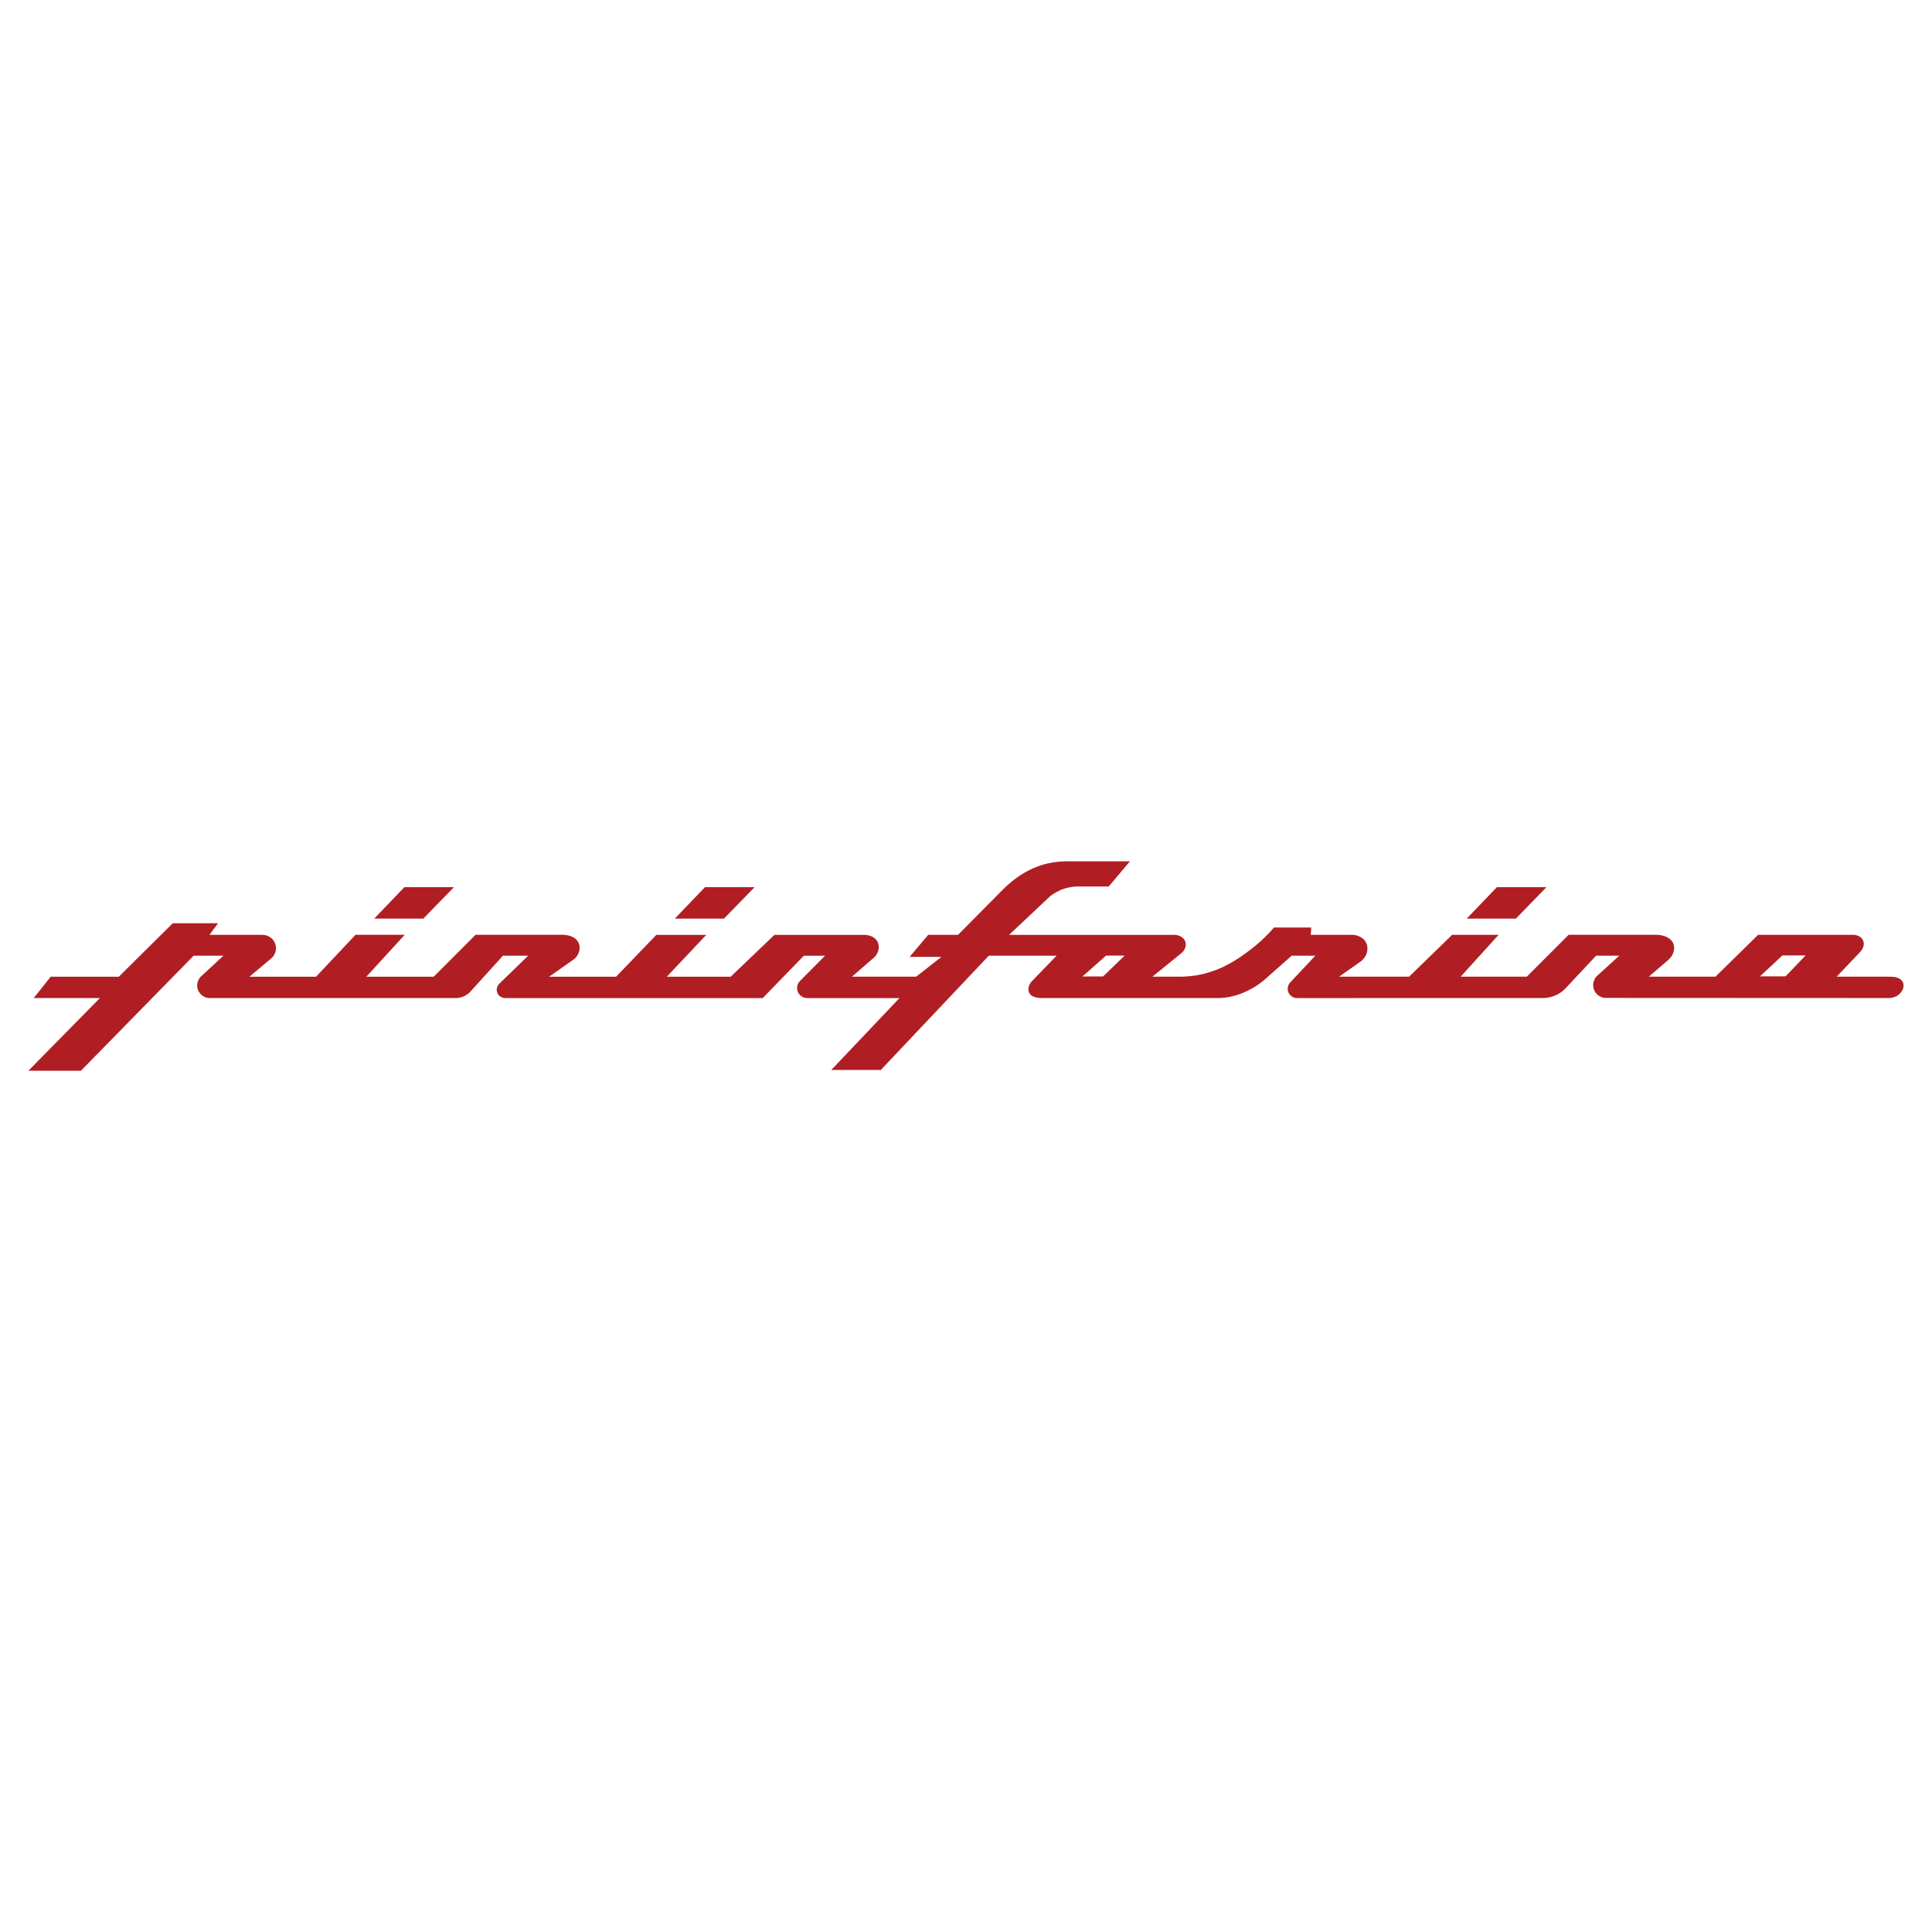 <svg xmlns="http://www.w3.org/2000/svg" width="2500" height="2500" viewBox="0 0 192.756 192.756"><g fill-rule="evenodd" clip-rule="evenodd"><path fill="#fff" d="M0 0h192.756v192.756H0V0z"/><path d="M42.24 91.647l3.051-3.135h-4.944l-3.009 3.135h4.902zm29.993 0l3.055-3.135H70.34l-3.009 3.135h4.902zm37.818 5.776l2.156-2.085h-1.852l-2.357 2.085h2.053zm41.189-5.776l3.049-3.135h-4.943l-3.008 3.135h4.902zm24.356 5.763h2.549l2.002-2.085h-2.316l-2.235 2.085zM3.365 99.575h6.603l-7.134 7.251h5.241L19.321 95.35h2.971l-2.156 1.994-.142.134-.122.158-.092.176-.066.184-.038.196-.004.197.025.196.059.192.088.175.113.163.134.143.159.121.175.092.188.066.192.033.201.005H45.583l.205-.025.205-.046.2-.066.188-.084.18-.108.171-.122.155-.142 3.293-3.631h2.516l-2.838 2.75-.15.163-.104.2-.046.223.013.221.075.213.125.185.175.146.205.093.222.033h25.723l4.104-4.225h2.115l-2.503 2.52-.159.209-.1.242-.034.259.038.264.1.238.163.209.208.154.243.101.259.029h9.211l-6.804 7.171h4.943L98.654 95.35h6.762l-2.459 2.541-.078.092-.072.101-.066.104-.051.108-.041.109-.029.116-.016.113v.108l.012.108.025.105.045.1.055.097.08.092.096.079.113.071.137.062.156.046.174.038.201.021.23.013h17.025l.359.004.377-.004.408-.029.443-.059.488-.104.52-.15.543-.209.521-.242.506-.28.48-.313.461-.351 2.812-2.487h2.357l-2.449 2.608-.168.196-.104.234-.039.259.033.255.102.234.166.2.215.146.242.083.258.013 24.52-.004.238-.017.234-.033.234-.051.225-.07.223-.084.217-.101.209-.117.195-.134.189-.146.174-.162 3.098-3.31h2.314l-2.102 1.91-.158.146-.139.171-.1.192-.072.209-.033.213.006.218.037.217.074.205.113.188.139.167.166.142.189.109.203.079.213.042.219.004 28.195.013.201-.017.205-.051.188-.066.172-.088.162-.113.139-.129.113-.138.096-.146.076-.163.045-.154.018-.164-.01-.154-.037-.154-.084-.138-.111-.13-.146-.117-.189-.087-.232-.076-.268-.037-.314-.009h-5.287l2.316-2.432.104-.125.092-.121.072-.122.053-.125.043-.122.021-.117.008-.121-.008-.113-.021-.104-.043-.104-.045-.1-.066-.092-.076-.083-.092-.076-.104-.066-.113-.055-.125-.042-.135-.038-.15-.021-.15.004h-9.416l-4.258 4.175H164.5l1.893-1.621.135-.134.133-.146.113-.146.092-.159.07-.172.055-.167.029-.171.008-.167-.016-.171-.039-.167-.062-.154-.092-.155-.121-.138-.137-.121-.18-.117-.205-.101-.234-.075-.268-.063-.301-.029-.326-.008h-8.541l-4.176 4.183h-6.6l3.787-4.175h-4.639l-4.293 4.175H133.6l2.201-1.546.131-.125.117-.129.117-.143.086-.154.08-.159.051-.167.029-.18.012-.171v-.18l-.025-.172-.066-.18-.08-.154-.086-.155-.131-.129-.158-.13-.18-.104-.209-.092-.23-.067-.264-.038h-4.22l.047-.731h-3.711l-.426.472-.447.456-.465.439-.48.417-.498.397-.51.38-.564.401-.588.376-.605.338-.611.31-.627.259-.635.222-.655.18-.678.134-.701.084-.736.041h-2.912l2.859-2.315.111-.1.098-.104.082-.113.068-.113.055-.126.037-.121.02-.121v-.125l-.008-.121-.029-.126-.045-.112-.068-.104-.074-.104-.105-.092-.111-.084-.135-.067-.15-.058-.162-.046-.189-.029-.188.008h-16.361l4.088-3.849.334-.243.352-.205.371-.18.385-.142.396-.104.406-.071.41-.034.408.004h2.787l2.123-2.516h-6.414l-.355.017-.359.025-.367.042-.369.062-.367.075-.367.092-.377.117-.371.138-.377.155-.371.184-.385.205-.371.226-.385.259-.381.28-.381.313-.379.338-.385.376-4.393 4.434h-2.976l-1.851 2.198h3.172l-2.52 1.977H85l2.231-1.935.101-.113.092-.109.075-.129.062-.138.054-.138.038-.15.021-.146v-.146l-.021-.15-.024-.146-.059-.146-.071-.13-.092-.129-.121-.113-.138-.101-.167-.092-.184-.075-.222-.054-.242-.029-.251-.004h-8.813l-4.367 4.175h-6.373l3.937-4.175h-4.981l-4.017 4.175h-6.682l2.474-1.738.117-.108.113-.117.092-.134.083-.138.067-.159.054-.154.034-.167.004-.171-.004-.171-.034-.163-.059-.159-.087-.154-.113-.142-.138-.133-.171-.113-.196-.096-.238-.08-.271-.054-.301-.034-.342.004h-8.425l-4.175 4.183h-6.72l3.829-4.183h-4.907l-3.94 4.183h-6.649l2.152-1.805.175-.167.138-.197.104-.217.062-.234.021-.242-.025-.238-.067-.234-.109-.217-.146-.192-.18-.163-.205-.129-.226-.087-.234-.046-.243-.011h-5.199l.853-1.157h-4.518l-5.378 5.332h-6.8l-1.693 2.131z" fill="#b01e24"/></g></svg>